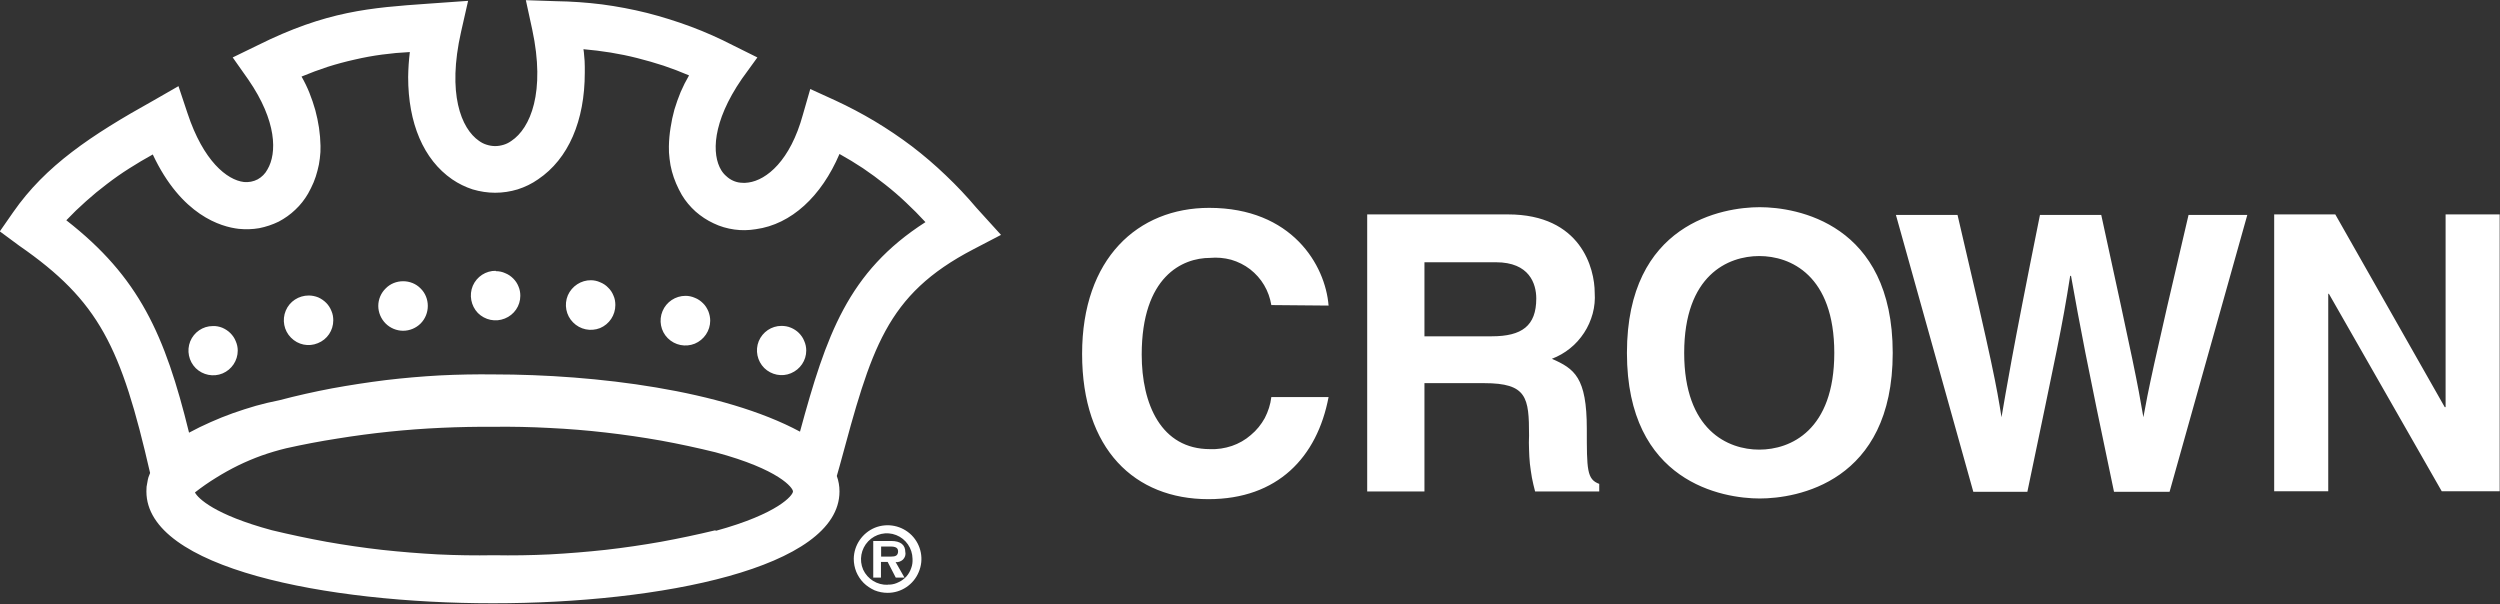 <svg version="1.2" xmlns="http://www.w3.org/2000/svg" viewBox="0 0 1489 360" width="1489" height="360">
	<rect x="0" y="0" width="1489" height="360" fill="#333333" stroke="none"/>
	<title>logo (14)-svg</title>
	<style>
		.s0 { fill: #ffffff } 
	</style>
	<path id="Layer" fill-rule="evenodd" class="s0" d="m520.9 351.6c-2.4-1.1-4.7-2.6-6.5-4.4-1.9-1.9-3.4-4.2-4.4-6.6-1-2.5-1.5-5.1-1.5-7.8 0.1-8.1 5.1-15.4 12.6-18.5 7.5-3 16.1-1.3 21.9 4.5 5.7 5.8 7.4 14.4 4.2 21.9-3.1 7.5-10.4 12.4-18.5 12.4-2.7 0-5.3-0.5-7.8-1.5zm7.8-3.4h1.2c1.9-0.1 3.7-0.6 5.4-1.5 1.8-0.8 3.3-2 4.6-3.4 1.2-1.4 2.2-3.1 2.8-4.9 0.7-1.8 0.9-3.7 0.8-5.6-0.1-6.2-3.9-11.8-9.7-14.1-5.8-2.3-12.4-0.8-16.7 3.7-4.3 4.5-5.5 11.2-3 16.9 2.6 5.6 8.3 9.2 14.6 9zm10-4.2h-5.2l-4.8-9.3h-4v9.3h-4.6v-21.8h10.6c5.8 0 8.5 2.4 8.5 6.6 0.2 0.8 0.1 1.6-0.1 2.4-0.3 0.8-0.7 1.5-1.3 2.1-0.6 0.5-1.3 1-2 1.2-0.8 0.3-1.6 0.4-2.4 0.2zm-7.9-12.5c2.4 0 4.1-0.5 4.1-3.2 0-2.8-3.1-2.8-5.2-2.8h-4.9v6zm65.4-191.6l-16.5 8.6c-52.2 27.2-60.7 59.2-79.6 129l-1.7 6q0.4 1.1 0.7 2.2 0.3 1.1 0.5 2.3 0.2 1.2 0.3 2.3 0.1 1.2 0.1 2.4c0 45.7-107 66.6-206.4 66.6-99.4 0-206.4-20.9-206.4-66.6q0-1.4 0.1-2.8 0.2-1.5 0.5-2.8 0.2-1.4 0.6-2.8 0.5-1.3 1-2.6c-17.2-75-30.3-102.4-78-135.4l-11.5-8.5 8-11.5c19.2-27.6 46.2-45.7 83.6-66.5l14.8-8.5 5.4 16.2c9.4 28.4 23.5 39.7 33.6 40.9q2.1 0.2 4.2-0.2 2.1-0.4 4-1.4 1.8-1 3.3-2.5 1.5-1.5 2.5-3.4c5.7-9.6 5.7-28.7-11.4-53.5l-9.3-13.2 14.8-7.2c41.1-20.5 67.3-22.4 101.4-24.8l24-1.7-4.2 18.5c-8.3 36.7 0 57.5 10.7 64.9 1.4 1 2.9 1.8 4.6 2.3 1.6 0.5 3.3 0.8 5 0.8 1.8 0 3.5-0.3 5.1-0.8 1.7-0.5 3.2-1.3 4.6-2.3 11.3-7.5 20.4-29 12.4-66.3l-3.8-17.5 17.9 0.6q13.8 0.2 27.4 1.9 13.6 1.8 26.9 5.1 13.3 3.4 26.2 8.2 12.8 4.8 25 11.1l14.5 7.2-9.2 12.7c-17.9 26-18 45.2-12.3 54.5q1.3 2.1 3.1 3.6 1.7 1.6 3.9 2.6 2.2 1 4.5 1.2 2.4 0.3 4.7-0.1c10.8-1.5 24.9-13 32.4-40.4l4.4-15.3 14.9 6.8q12.1 5.6 23.5 12.4 11.5 6.9 22.1 14.9 10.6 8.1 20.2 17.3 9.7 9.2 18.3 19.4zm-170 176.3c37.6-10.3 46.1-21.3 46.1-23.5 0-2.1-8.1-13.1-46.1-23.3q-16.2-4-32.6-7-16.4-2.9-33-4.8-16.5-1.9-33.2-2.7-16.7-0.9-33.3-0.7-15.6-0.1-31.2 0.6-15.5 0.7-31 2.3-15.5 1.6-30.9 4.1-15.4 2.4-30.6 5.8-7.4 1.8-14.5 4.3-7.2 2.6-14 5.9-6.9 3.4-13.3 7.4-6.5 4-12.5 8.7c1.8 3.5 11.7 13.3 45.8 22.5q16.2 3.9 32.6 6.9 16.4 2.9 33 4.8 16.6 1.8 33.2 2.7 16.7 0.8 33.4 0.5 16.6 0.3 33.3-0.5 16.7-0.9 33.2-2.7 16.6-1.9 33-4.8 16.4-3 32.6-6.9zm50.3-59.2c15.6-57.3 28.5-95.1 74.7-124.7q-5.6-6.1-11.6-11.7-5.9-5.6-12.4-10.7-6.4-5.1-13.2-9.7-6.8-4.5-14-8.5c-10.8 25.3-28.7 41.9-49.8 44.8-4.3 0.7-8.6 0.8-12.8 0.2-4.3-0.6-8.5-1.8-12.4-3.7-3.9-1.8-7.5-4.2-10.7-7-3.2-2.9-6-6.2-8.2-9.9q-1.9-3.3-3.4-6.8-1.5-3.5-2.5-7.2-1-3.7-1.4-7.5-0.5-3.7-0.4-7.5 0.1-5.6 1-11.1 0.8-5.4 2.3-10.8 1.6-5.3 3.7-10.4 2.2-5.1 5-9.9-7.5-3.2-15.2-5.8-7.7-2.5-15.6-4.5-7.9-2-15.9-3.3-8.1-1.3-16.2-2 0.3 1.7 0.4 3.5 0.2 1.7 0.3 3.5 0.1 1.7 0.1 3.5 0 1.7 0 3.5c0 28.6-9.7 51.3-27.8 63.5-3.7 2.6-7.8 4.6-12.2 6-4.3 1.3-8.8 2-13.4 2-4.5 0-9-0.7-13.4-2-4.3-1.4-8.4-3.4-12.2-6-17.1-11.8-26.2-33.5-26.2-60.9q0-1.8 0.1-3.7 0.1-1.9 0.2-3.8 0.1-1.8 0.3-3.7 0.2-1.9 0.4-3.7-8.3 0.4-16.5 1.5-8.3 1.1-16.4 3-8.1 1.8-16 4.3-7.9 2.6-15.6 5.8 2.7 4.7 4.7 9.7 2 5 3.5 10.3 1.4 5.2 2.2 10.5 0.8 5.4 0.9 10.8 0.1 3.7-0.4 7.4-0.4 3.7-1.4 7.3-0.9 3.6-2.3 7-1.5 3.5-3.3 6.7c-2.1 3.6-4.6 6.8-7.6 9.6-2.9 2.8-6.3 5.2-9.9 7.1-3.7 1.8-7.6 3.1-11.6 3.9-4 0.7-8.1 0.8-12.2 0.4-10.5-1.2-34.1-7.9-51.2-44.3q-7.1 3.9-14 8.3-6.8 4.3-13.3 9.3-6.5 4.9-12.5 10.3-6.1 5.4-11.7 11.3c43.4 33.8 58.8 68.2 73.1 126.5q6.3-3.4 12.9-6.3 6.5-2.9 13.2-5.3 6.8-2.4 13.7-4.4 6.8-1.9 13.9-3.3 15.6-4.1 31.5-7.1 15.9-2.9 31.9-4.9 16-1.9 32.2-2.8 16.1-0.8 32.3-0.6c60.7 0 136.4 9.4 182.3 34.1zm-181.2-95.5c2 0 3.9 0.4 5.6 1.2 1.8 0.7 3.4 1.8 4.8 3.2 1.3 1.3 2.4 2.9 3.1 4.7 0.8 1.8 1.1 3.7 1.1 5.6 0 6-3.7 11.3-9.2 13.5-5.6 2.3-11.9 0.9-16.1-3.3-4.1-4.3-5.3-10.7-3-16.2 2.4-5.5 7.8-9 13.7-8.9zm-44.8 10.3c2.8 2.7 4.3 6.5 4.3 10.4 0 3.9-1.5 7.7-4.3 10.5-2.7 2.7-6.5 4.3-10.4 4.3-3.9 0-7.7-1.6-10.4-4.3-2.8-2.8-4.4-6.6-4.4-10.5 0-3.9 1.6-7.7 4.4-10.4 2.7-2.8 6.5-4.3 10.4-4.3 3.9 0 7.7 1.5 10.4 4.3zm101.3-4.9c1.9 0 3.9 0.4 5.6 1.2 1.8 0.7 3.5 1.8 4.8 3.2 1.4 1.3 2.5 3 3.2 4.8 0.8 1.7 1.1 3.7 1.1 5.6 0 6-3.6 11.4-9.1 13.7-5.6 2.2-11.9 0.9-16.1-3.4-4.2-4.2-5.4-10.6-3.1-16.1 2.4-5.5 7.9-9.1 13.9-9zm-162.3 10.2c1.8 0.8 3.4 1.9 4.8 3.3 1.3 1.3 2.4 3 3.1 4.8 0.8 1.8 1.1 3.7 1.1 5.6 0 6-3.6 11.4-9.2 13.6-5.5 2.3-11.8 1-16-3.3-4.2-4.2-5.4-10.6-3.1-16.1 2.3-5.5 7.7-9 13.7-9 1.9 0 3.8 0.4 5.6 1.1zm-62.8 17.1c2-0.1 3.9 0.3 5.7 1 1.8 0.8 3.4 1.8 4.8 3.2 1.4 1.4 2.5 3 3.2 4.8 0.8 1.8 1.2 3.7 1.2 5.6 0 6-3.6 11.3-9 13.6-5.5 2.3-11.8 1-16-3.1-4.2-4.2-5.5-10.5-3.3-16 2.2-5.4 7.5-9.1 13.4-9.1zm287.2-16.8c1.8 0.7 3.4 1.8 4.8 3.2 1.4 1.3 2.4 3 3.2 4.8 0.7 1.8 1.1 3.7 1.1 5.6 0 6-3.7 11.4-9.2 13.7-5.5 2.2-11.8 1-16.1-3.3-4.2-4.2-5.4-10.6-3.1-16.1 2.3-5.5 7.7-9.1 13.7-9.1 1.9 0 3.8 0.4 5.6 1.2zm57.2 17.8c1.7 0.7 3.4 1.8 4.7 3.1 1.4 1.4 2.5 3 3.2 4.8 0.8 1.8 1.2 3.7 1.2 5.7 0 5.9-3.6 11.2-9.1 13.5-5.4 2.3-11.7 1-15.9-3.1-4.2-4.2-5.5-10.5-3.3-16 2.3-5.5 7.6-9.1 13.5-9.1 1.9 0 3.9 0.3 5.7 1.1zm286.1-13.5c-0.7-4.2-2.1-8.2-4.3-11.9-2.1-3.6-5-6.8-8.3-9.4-3.4-2.6-7.2-4.5-11.3-5.7-4.1-1.1-8.4-1.5-12.6-1.1-16.4 0-40.7 11-40.7 57.6 0 29.6 11.6 56.3 40.7 56.3 4.4 0.2 8.8-0.5 13-1.9 4.1-1.4 8-3.6 11.3-6.5 3.4-2.8 6.2-6.3 8.3-10.1 2-3.9 3.4-8.1 3.9-12.5h34.1c-6.8 35.8-30.3 60.8-71.6 60.8-43.8 0-75.2-29.6-75.2-86.5 0-56.9 33.2-87 75.7-87 49.3 0 69.2 34.1 71.1 58.2zm57.1-54h83.8c43.7 0 51.7 32.4 51.7 46.6 0.3 4.2-0.1 8.4-1.2 12.5-1.1 4-2.8 7.9-5.1 11.4-2.3 3.5-5.1 6.7-8.4 9.3-3.2 2.6-6.9 4.7-10.8 6.2 13.4 5.9 20.8 11 20.8 41.7 0 24.3 0 30.1 7.4 32.8v4.5h-38.2q-1.1-4.1-1.9-8.2-0.7-4.1-1.2-8.3-0.4-4.2-0.5-8.4-0.2-4.2 0-8.4c0-22.7-1.2-31.2-26.8-31.2h-35.5v64.5h-34.1zm74.2 72.6c17.9 0 26.5-6.2 26.5-22.5 0-8.7-4-21.6-24-21.6h-42.6v44.1zm159.6-76.9c21.8 0 79.2 9.5 79.2 86.8 0 77.3-57.4 86.7-79.2 86.7-21.8 0-79.1-9.4-79.1-86.7 0-77.4 57.3-86.8 79.1-86.8zm-0.3 144.4c18.6 0 44.7-11.4 44.7-57.6 0-46.3-26.1-57.7-44.7-57.7-18.6 0-44.7 11.4-44.7 57.7 0 46.1 26.1 57.6 44.7 57.6zm81.4-139.8h36.7c21.2 90.3 23.2 101.7 26.2 120.5 3-17.1 5.5-34.1 22.9-120.5h36.5c19.7 90.4 21.4 98.9 25.1 120.5 2.8-15.5 5.6-29.8 26.9-120.5h35l-46.3 164.9h-33.1c-17-80.9-19.9-96.9-25.6-128.6h-0.5c-5 31.7-7.8 43.6-25.5 128.6h-32.2zm359.6-0.3v164.9h-34.5l-67.2-117.6h-0.4v117.6h-32.2v-164.9h36.4l65.2 114.8h0.5v-114.8z"/>
</svg>